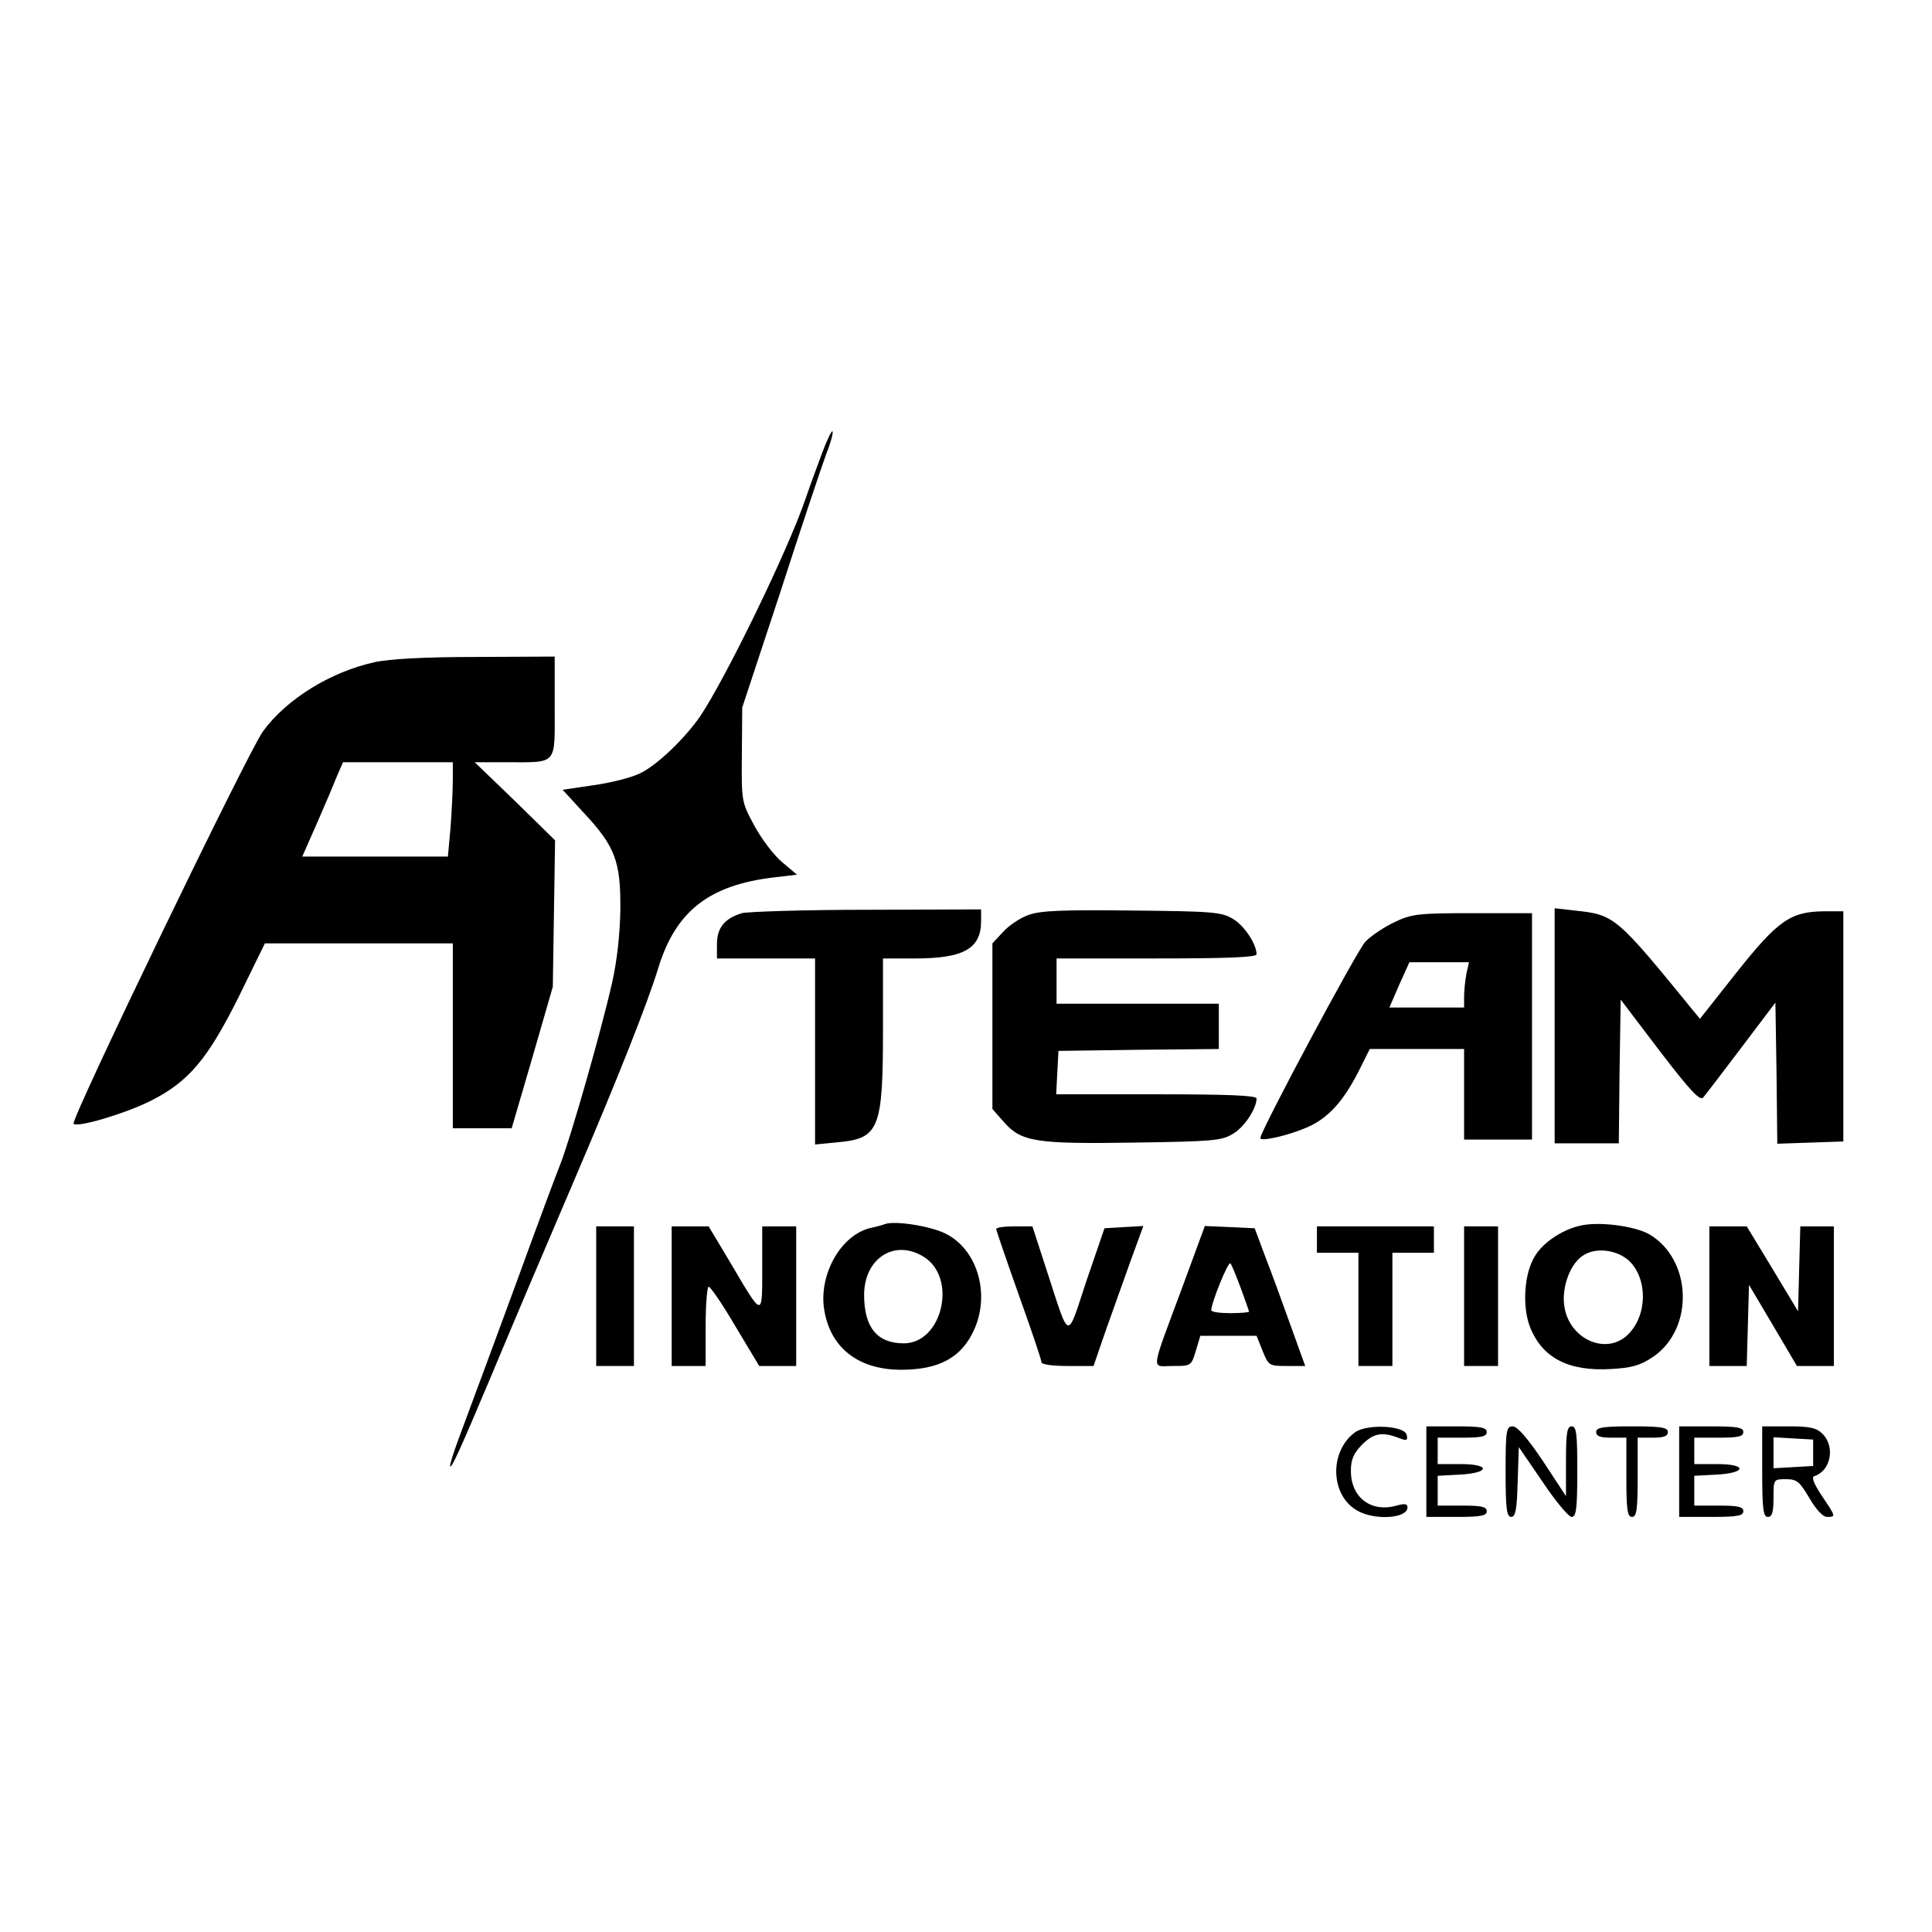 <?xml version="1.0" standalone="no"?>
<!DOCTYPE svg PUBLIC "-//W3C//DTD SVG 20010904//EN"
 "http://www.w3.org/TR/2001/REC-SVG-20010904/DTD/svg10.dtd">
<svg version="1.0" xmlns="http://www.w3.org/2000/svg"
 width="512pt" height="512pt" viewBox="0 0 512 512"
 preserveAspectRatio="xMidYMid meet">
<g transform="translate(0,512) scale(0.1,-0.1)"
fill="#000000" stroke="none">
<path d="M2180 3923 c-12 -32 -33 -89 -46 -127 -47 -137 -211 -474 -279 -575
-41 -59 -114 -129 -158 -150 -24 -12 -80 -26 -125 -32 l-81 -12 56 -61 c83
-89 98 -128 97 -256 -1 -67 -9 -137 -22 -195 -30 -132 -110 -411 -137 -480
-13 -33 -46 -121 -73 -195 -52 -143 -154 -419 -197 -534 -14 -38 -24 -70 -22
-72 4 -5 28 48 103 226 72 172 145 344 229 540 115 269 191 462 219 553 46
152 135 222 309 242 l59 7 -39 33 c-22 18 -55 62 -74 97 -34 63 -34 64 -33
188 l1 125 102 309 c55 171 110 334 121 364 12 30 19 57 16 59 -2 2 -14 -22
-26 -54z"/>
<path d="M992 3365 c-117 -26 -233 -98 -295 -183 -40 -55 -511 -1031 -502
-1040 10 -11 137 27 203 60 102 51 152 111 234 275 l70 143 249 0 249 0 0
-245 0 -245 78 0 78 0 55 188 54 187 3 194 3 194 -106 104 -107 103 83 0 c138
0 129 -10 129 146 l0 134 -207 -1 c-135 0 -230 -5 -271 -14z m208 -313 c0 -27
-3 -83 -6 -125 l-7 -77 -193 0 -193 0 41 93 c22 50 46 107 53 125 l14 32 145
0 146 0 0 -48z"/>
<path d="M1966 2700 c-46 -14 -66 -39 -66 -82 l0 -38 130 0 130 0 0 -246 0
-247 61 6 c109 10 119 35 119 300 l0 187 85 0 c129 0 175 26 175 99 l0 31
-302 -1 c-167 0 -316 -5 -332 -9z"/>
<path d="M2725 2695 c-22 -8 -52 -28 -67 -45 l-28 -30 0 -220 0 -219 30 -34
c46 -53 84 -59 346 -55 206 3 232 5 261 23 30 17 63 67 63 94 0 8 -79 11 -265
11 l-266 0 3 58 3 57 213 3 212 2 0 60 0 60 -215 0 -215 0 0 60 0 60 265 0
c186 0 265 3 265 11 0 27 -33 77 -63 94 -29 18 -54 20 -267 22 -185 2 -243 0
-275 -12z"/>
<path d="M4120 2401 l0 -311 85 0 85 0 2 191 3 190 104 -137 c82 -107 107
-133 115 -122 6 7 52 67 101 132 l90 119 3 -187 2 -187 88 3 87 3 0 305 0 305
-51 0 c-89 -1 -122 -24 -231 -161 l-98 -124 -18 22 c-204 250 -208 254 -314
265 l-53 6 0 -312z"/>
<path d="M3695 2676 c-27 -13 -62 -36 -77 -52 -23 -25 -278 -502 -278 -520 0
-10 72 6 123 28 56 24 96 68 137 148 l30 60 125 0 125 0 0 -120 0 -120 90 0
90 0 0 300 0 300 -157 0 c-145 0 -162 -2 -208 -24z m191 -137 c-3 -17 -6 -44
-6 -60 l0 -29 -99 0 -99 0 26 60 27 60 79 0 79 0 -7 -31z"/>
<path d="M2345 1876 c-5 -2 -22 -7 -37 -10 -76 -17 -135 -116 -125 -208 13
-106 88 -168 205 -168 100 0 160 32 193 105 43 93 11 209 -70 253 -38 22 -139
38 -166 28z m102 -86 c91 -55 51 -230 -52 -230 -70 0 -105 42 -105 128 0 97
80 149 157 102z"/>
<path d="M4184 1871 c-48 -12 -97 -46 -117 -81 -28 -46 -33 -131 -13 -185 32
-83 102 -120 216 -113 53 3 76 9 109 31 112 74 106 261 -10 327 -41 22 -137
34 -185 21z m133 -92 c50 -48 49 -144 -2 -195 -57 -57 -155 -14 -169 72 -9 52
16 119 53 139 34 20 87 12 118 -16z"/>
<path d="M1580 1685 l0 -185 50 0 50 0 0 185 0 185 -50 0 -50 0 0 -185z"/>
<path d="M1780 1685 l0 -185 45 0 45 0 0 105 c0 58 4 105 8 105 5 0 37 -47 71
-105 l63 -105 49 0 49 0 0 185 0 185 -45 0 -45 0 0 -112 c0 -131 2 -131 -84
15 l-58 97 -49 0 -49 0 0 -185z"/>
<path d="M2640 1863 c0 -3 27 -82 60 -175 33 -92 60 -172 60 -178 0 -6 29 -10
69 -10 l69 0 32 93 c18 50 48 134 66 185 l34 93 -52 -3 -51 -3 -48 -140 c-53
-160 -43 -162 -105 28 l-38 117 -48 0 c-26 0 -48 -3 -48 -7z"/>
<path d="M3133 1708 c-86 -232 -83 -208 -25 -208 48 0 49 0 61 40 l12 40 74 0
75 0 16 -40 c16 -39 17 -40 64 -40 l49 0 -39 108 c-21 59 -51 141 -67 182
l-28 75 -66 3 -66 3 -60 -163z m155 -1 c12 -33 22 -61 22 -63 0 -2 -22 -4 -50
-4 -27 0 -50 3 -50 8 0 19 45 131 51 124 3 -4 15 -33 27 -65z"/>
<path d="M3490 1835 l0 -35 55 0 55 0 0 -150 0 -150 45 0 45 0 0 150 0 150 55
0 55 0 0 35 0 35 -155 0 -155 0 0 -35z"/>
<path d="M3880 1685 l0 -185 45 0 45 0 0 185 0 185 -45 0 -45 0 0 -185z"/>
<path d="M4530 1685 l0 -185 50 0 49 0 3 107 3 108 64 -108 63 -107 49 0 49 0
0 185 0 185 -45 0 -44 0 -3 -112 -3 -113 -68 113 -68 112 -50 0 -49 0 0 -185z"/>
<path d="M3592 1325 c-71 -51 -67 -171 8 -210 48 -25 130 -18 130 10 0 10 -7
11 -29 5 -67 -19 -121 21 -121 92 0 30 7 46 29 69 31 31 53 35 96 19 23 -9 26
-8 23 7 -5 25 -103 30 -136 8z"/>
<path d="M3780 1220 l0 -120 80 0 c64 0 80 3 80 15 0 12 -14 15 -65 15 l-65 0
0 40 0 39 57 3 c81 4 85 28 4 28 l-61 0 0 35 0 35 65 0 c51 0 65 3 65 15 0 12
-16 15 -80 15 l-80 0 0 -120z"/>
<path d="M3990 1220 c0 -99 3 -120 15 -120 11 0 15 19 17 93 l3 92 63 -92 c34
-51 69 -93 77 -93 12 0 15 21 15 120 0 100 -2 120 -15 120 -12 0 -15 -17 -15
-92 l0 -93 -61 93 c-41 61 -68 92 -80 92 -17 0 -19 -10 -19 -120z"/>
<path d="M4230 1325 c0 -11 11 -15 40 -15 l40 0 0 -105 c0 -87 3 -105 15 -105
12 0 15 18 15 105 l0 105 40 0 c29 0 40 4 40 15 0 12 -17 15 -95 15 -78 0 -95
-3 -95 -15z"/>
<path d="M4450 1220 l0 -120 85 0 c69 0 85 3 85 15 0 12 -14 15 -65 15 l-65 0
0 40 0 39 57 3 c81 4 85 28 4 28 l-61 0 0 35 0 35 65 0 c51 0 65 3 65 15 0 12
-16 15 -85 15 l-85 0 0 -120z"/>
<path d="M4670 1220 c0 -100 3 -120 15 -120 11 0 15 12 15 50 0 50 0 50 33 50
29 0 36 -6 62 -50 18 -31 36 -50 47 -50 24 0 23 1 -14 56 -21 32 -28 49 -20
52 44 14 56 78 22 112 -16 16 -33 20 -90 20 l-70 0 0 -120z m135 50 l0 -35
-52 -3 -53 -3 0 41 0 41 53 -3 52 -3 0 -35z"/>
</g>
</svg>
